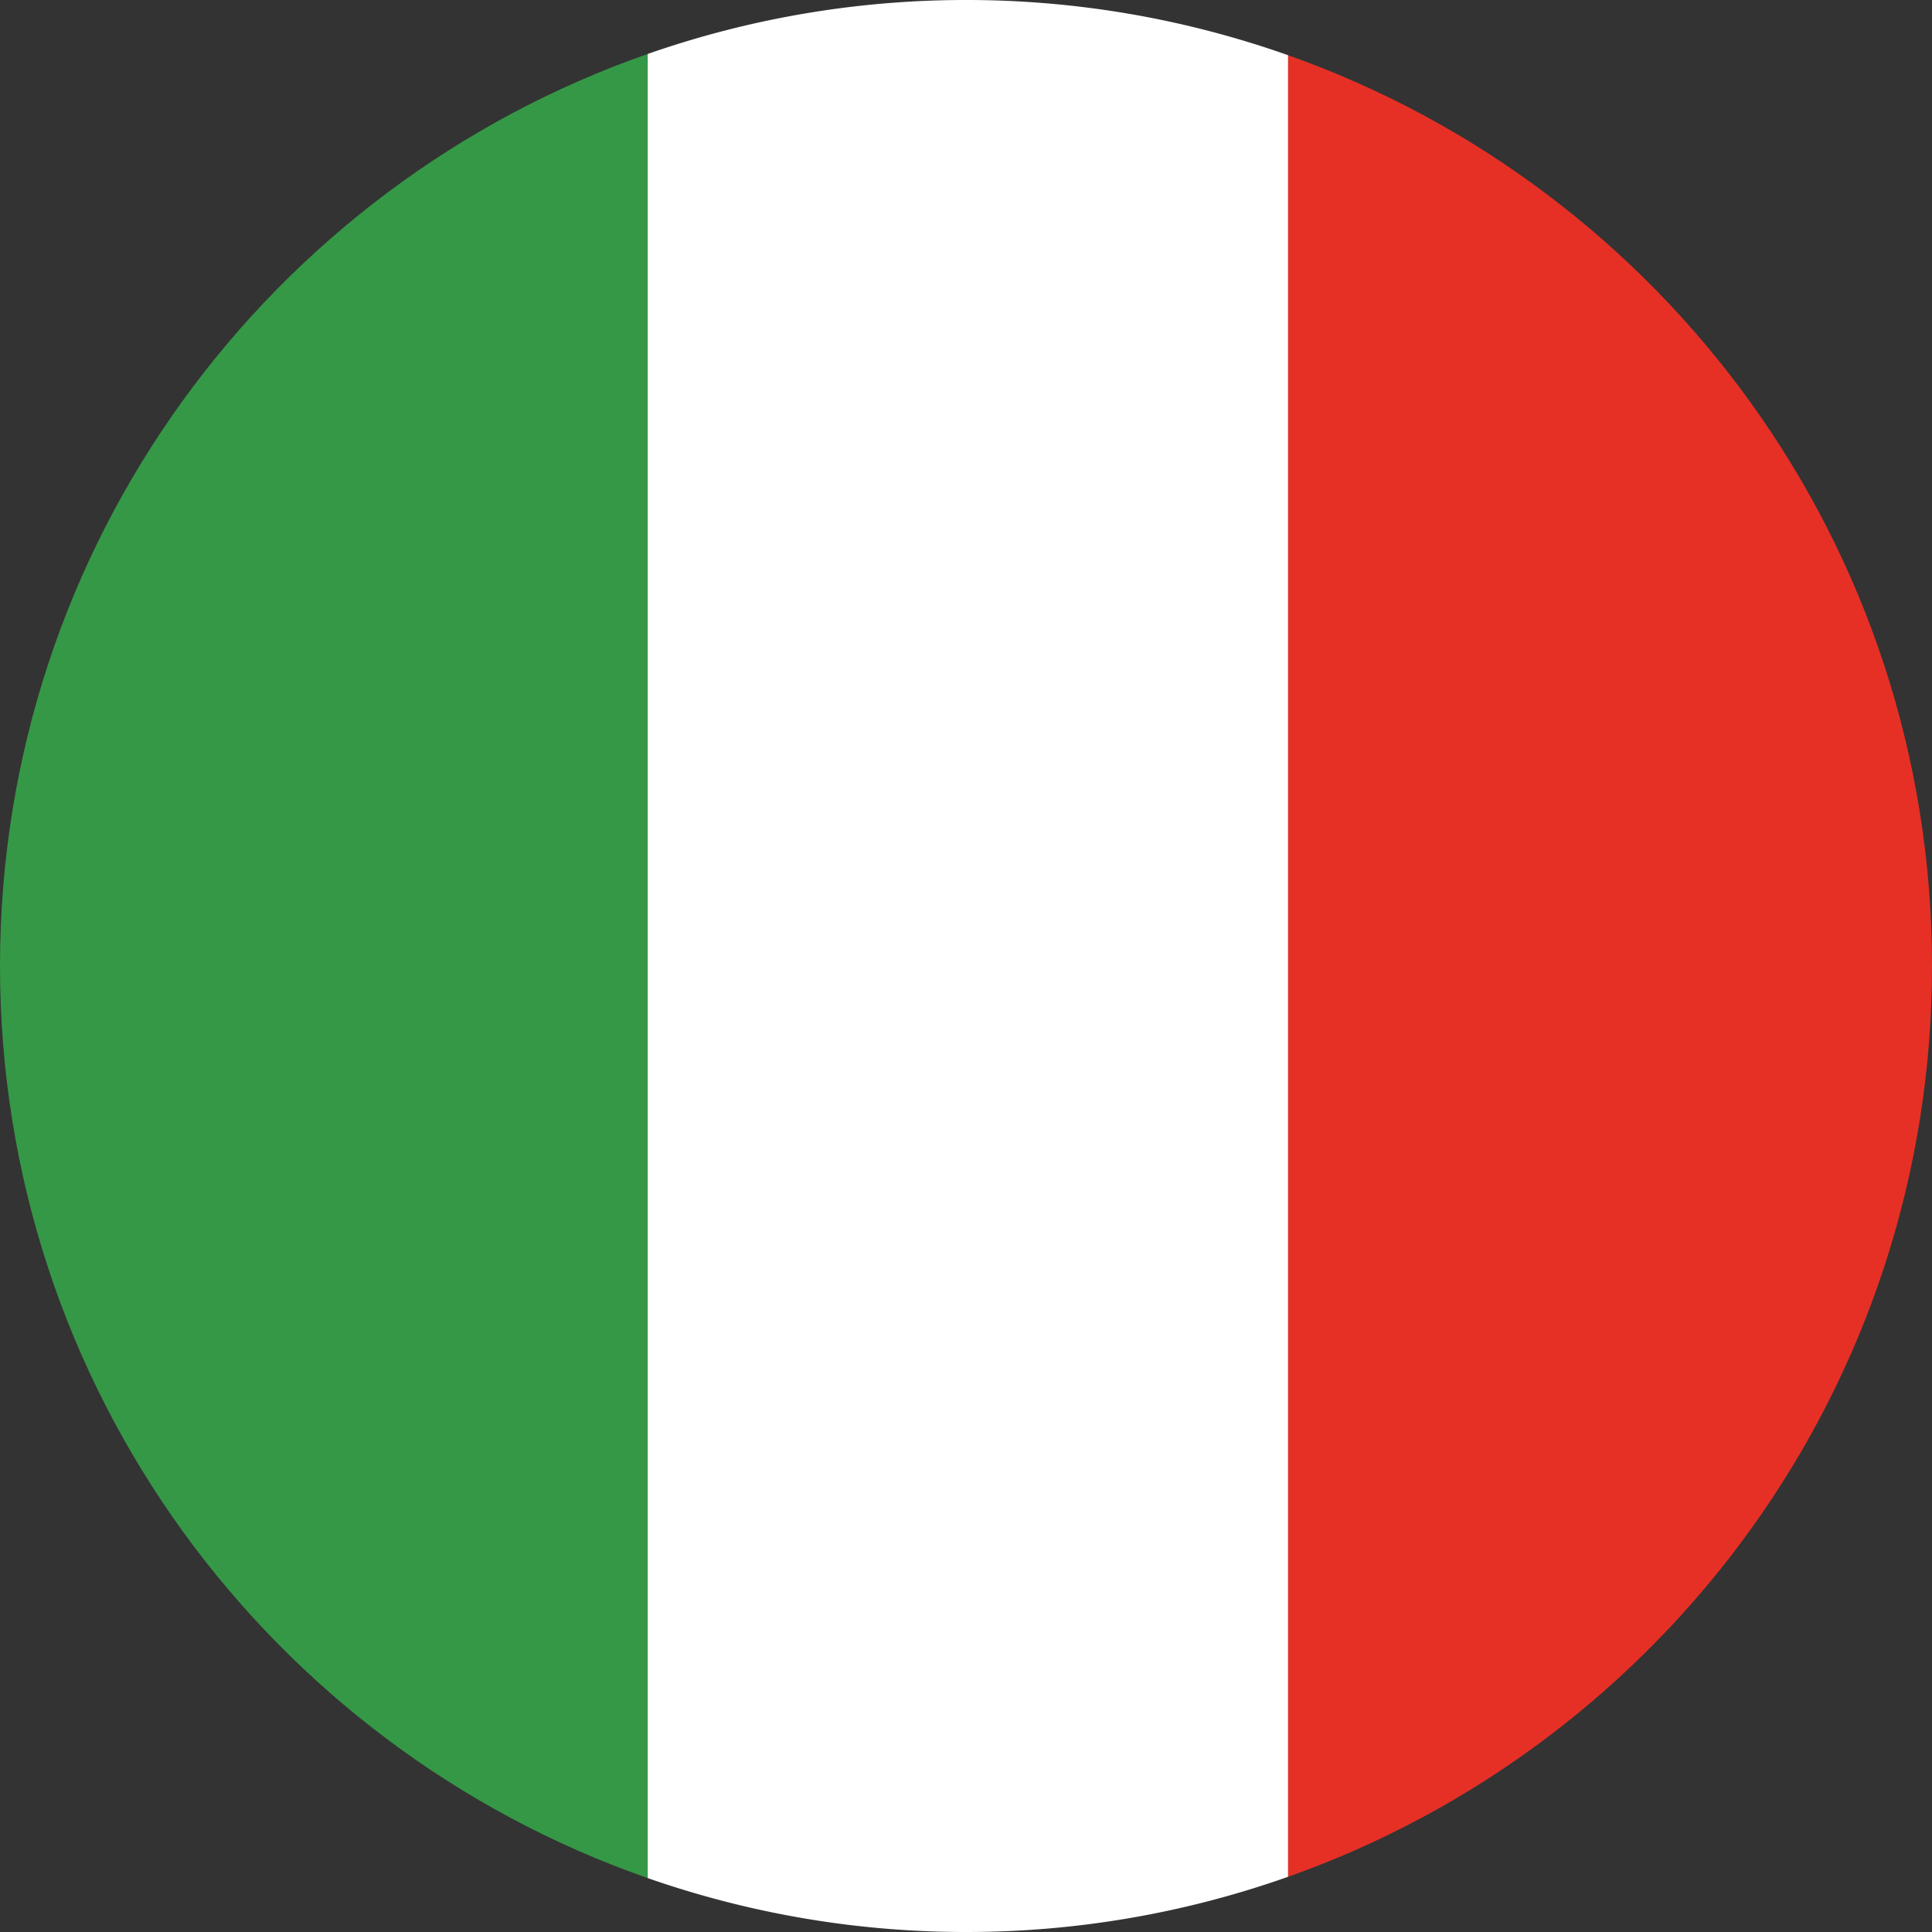 <svg class="svg-flag-it" xmlns="http://www.w3.org/2000/svg" viewBox="0 0 512 512">
  <rect x="0" y="0" width="512" height="512" fill="#333333" stroke="none"/>
  <path fill="#e63026" d="M341.35,497.37h0C440.76,462.21,512,367.45,512,256S440.76,49.78,341.35,14.63Z"/>
  <path fill="#359846" d="M0,256C0,367.82,71.72,462.84,171.65,497.71V14.3C71.72,49.17,0,144.18,0,256Z"/>
  <path fill="#fff" d="M256,0q.51,0,1,0l-1,0a255.46,255.46,0,0,0-84.35,14.3V497.71A255.45,255.45,0,0,0,256,512h.05a255.48,255.48,0,0,0,85.3-14.63V414.55h0V14.63A255.56,255.56,0,0,0,256,0Z"/>
</svg>
